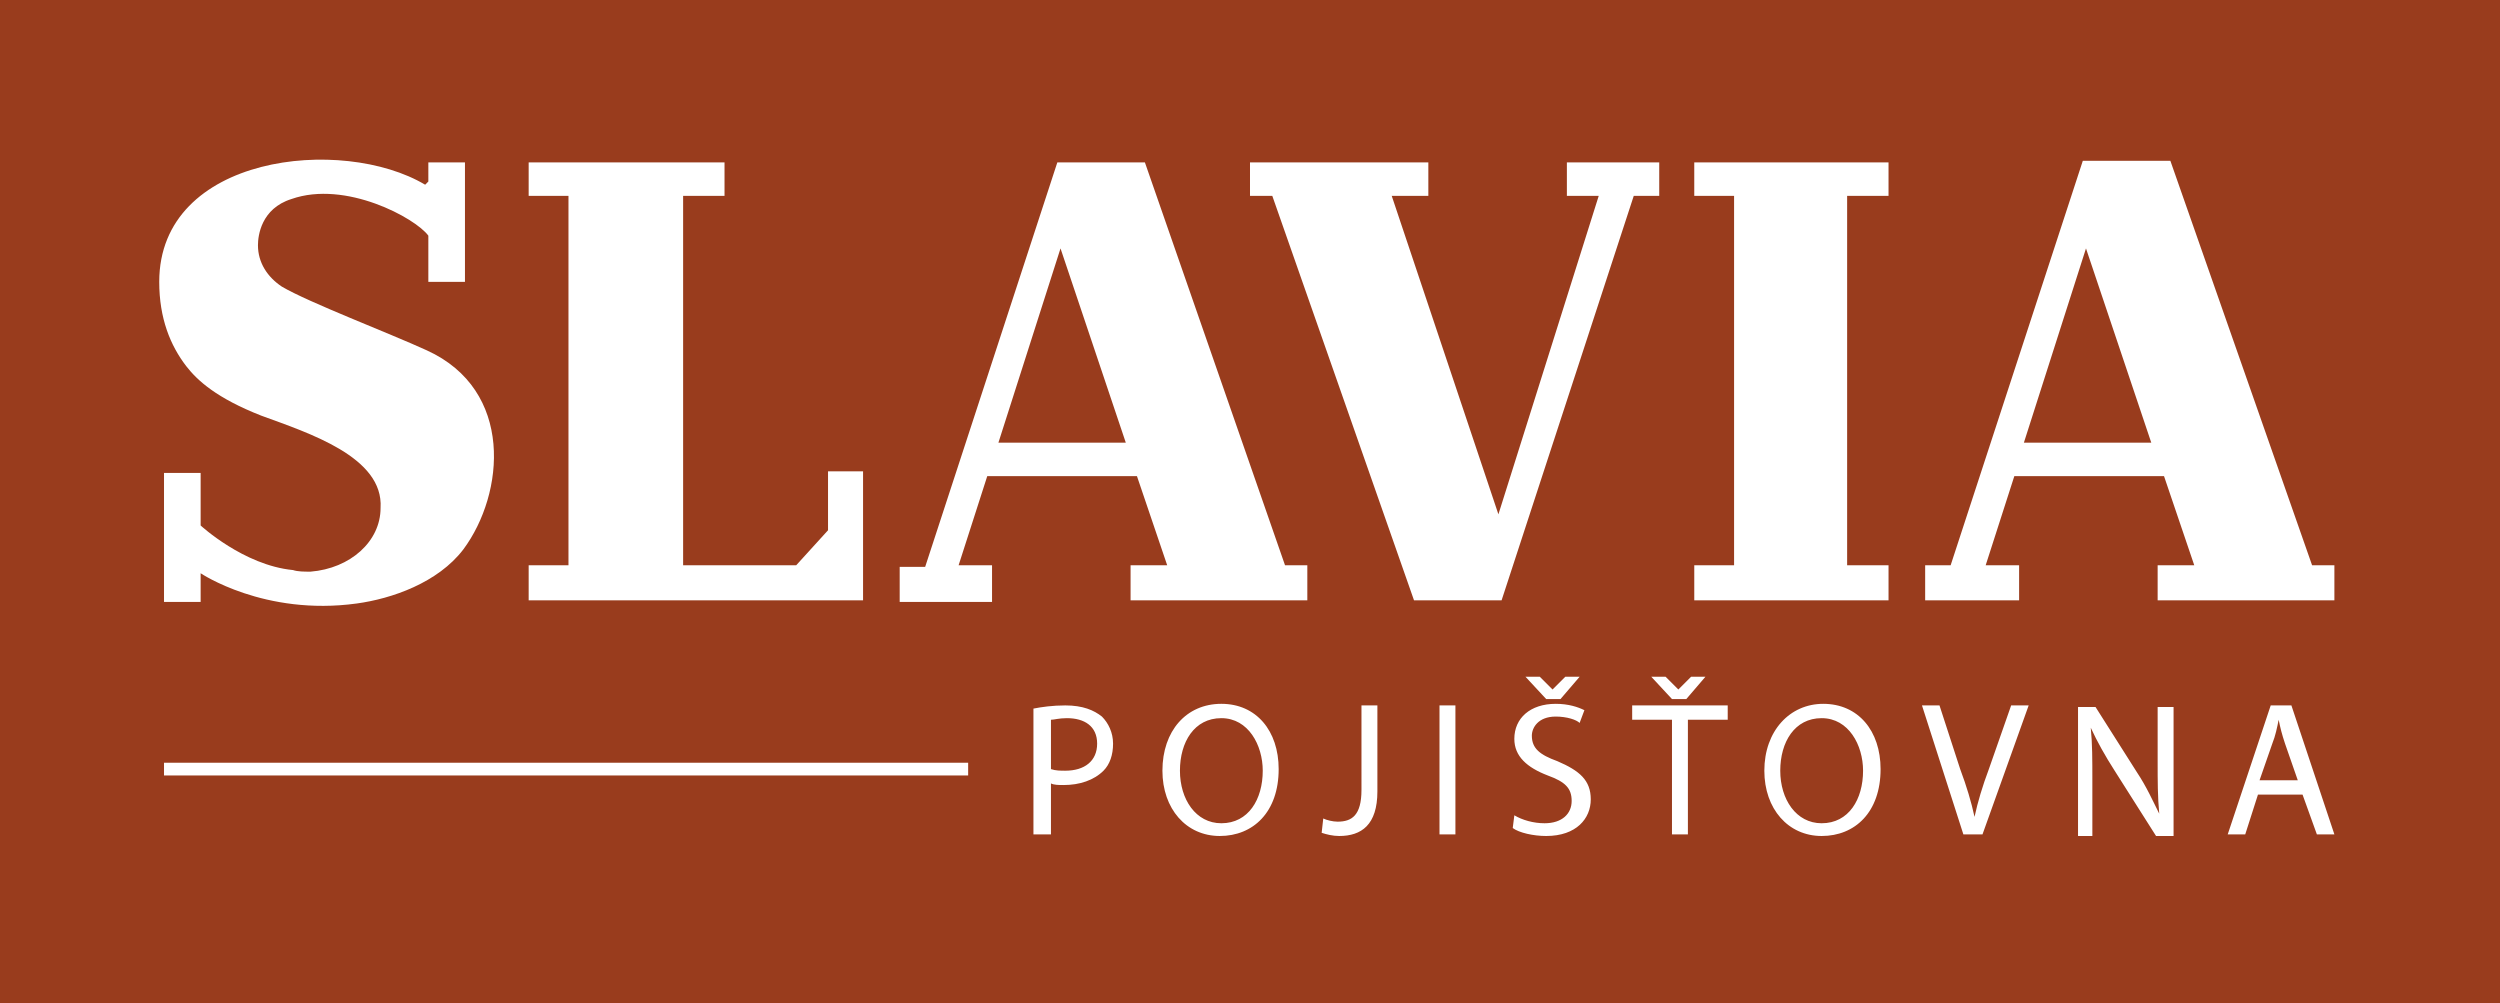 <?xml version="1.0" encoding="UTF-8"?>
<svg xmlns="http://www.w3.org/2000/svg" version="1.2" width="157" height="63">
  <style>.s1{fill:#fff}</style>
  <path id="Layer 1" d="M0 0h157v63H0z" fill="#993c1d"></path>
  <g id="Layer">
    <path id="Layer" class="s1" d="M106.4 10.2h12.2v2.1H116v23.2h2.6v2.2h-12.2v-2.2h2.5V12.3h-2.5zM10.3 47.9h50.5v.8H10.3z"></path>
    <path id="Layer" fill-rule="evenodd" class="s1" d="M64.9 52.4v-7.9c.5-.1 1.2-.2 2-.2 1.1 0 1.8.3 2.3.7.4.4.7 1 .7 1.7s-.2 1.3-.6 1.7c-.6.6-1.5.9-2.5.9-.3 0-.6 0-.8-.1v3.2h-1m1-4.1c.3.1.6.1.9.1 1.2 0 2-.6 2-1.7s-.8-1.6-1.9-1.6c-.5 0-.8.1-1 .1zm14.3 0c0 2.7-1.6 4.2-3.7 4.2S73 50.8 73 48.4c0-2.5 1.5-4.2 3.7-4.2s3.6 1.7 3.6 4.1zm-6.2.1c0 1.8 1 3.3 2.6 3.3 1.7 0 2.6-1.5 2.6-3.3 0-1.6-.9-3.3-2.6-3.3-1.7 0-2.6 1.5-2.6 3.3zm11.4-4.1h1v5.4c0 2.1-1 2.8-2.4 2.8-.4 0-.8-.1-1.1-.2l.1-.9c.2.1.6.2.9.2.9 0 1.5-.4 1.5-2zm4.9 0h1v8.1h-1zm4.7 6.9c.5.3 1.2.5 1.9.5 1.1 0 1.7-.6 1.7-1.4 0-.8-.4-1.2-1.5-1.6-1.3-.5-2.1-1.2-2.1-2.3 0-1.3 1-2.2 2.6-2.2.8 0 1.4.2 1.8.4l-.3.8c-.2-.2-.8-.4-1.5-.4-1.1 0-1.5.7-1.5 1.2 0 .8.5 1.2 1.6 1.6 1.4.6 2.1 1.2 2.1 2.4s-.9 2.3-2.8 2.3c-.8 0-1.7-.2-2.1-.5zm2-7.3l-1.3-1.4h.9l.8.8.8-.8h.9L98 43.9zm7.9 1.3h-2.5v-.9h6v.9H106v7.2h-1zm0-1.3l-1.3-1.4h.9l.8.8.8-.8h.9l-1.2 1.4zm13.1 4.4c0 2.7-1.6 4.2-3.7 4.2s-3.6-1.7-3.6-4.1c0-2.5 1.6-4.2 3.7-4.2 2.2 0 3.6 1.7 3.6 4.1zm-6.3.1c0 1.8 1 3.3 2.6 3.3 1.7 0 2.6-1.5 2.6-3.3 0-1.6-.9-3.3-2.6-3.3-1.7 0-2.6 1.5-2.6 3.3zm11.5 4l-2.6-8.1h1.1l1.3 4q.6 1.6.9 3 .3-1.4.9-3l1.4-4h1.1l-2.9 8.1zm8.1.1h-.9v-8.1h1.1l2.6 4.1c.6.9 1 1.8 1.4 2.6-.1-1.1-.1-2-.1-3.3v-3.4h1v8.1h-1.1l-2.6-4.1q-.9-1.4-1.5-2.7c.1 1 .1 2 .1 3.3zm10.4-2.6l-.8 2.5h-1.1l2.7-8.1h1.3l2.7 8.1h-1.1l-.9-2.5zm2.5-.9l-.8-2.3c-.2-.6-.3-1-.4-1.5-.1.5-.2 1-.4 1.5l-.8 2.3z"></path>
    <path id="Layer" class="s1" d="M33.2 37.7v-2.2h2.5V12.3h-2.5v-2.1h12.3v2.1h-2.6v23.2H50l2-2.2v-3.7h2.2v8.1z"></path>
    <path id="Layer" fill-rule="evenodd" class="s1" d="M62.3 37.8h-5.8v-2.2h1.6l8.3-25.4h5.5l8.8 25.3h1.4v2.2H71v-2.2h2.3l-1.9-5.6H62l-1.8 5.6h2.1zm.4-10h8l-4.1-12.2z"></path>
    <path id="Layer" class="s1" d="M88.8 37.7l-8.9-25.4h-1.4v-2.1h11.2v2.1h-2.3l6.7 20 6.3-20h-2v-2.1h5.8v2.1h-1.6l-8.3 25.4z"></path>
    <path id="Layer" fill-rule="evenodd" class="s1" d="M120.9 37.7v-2.2h1.6l8.3-25.4h5.5l8.9 25.4h1.4v2.2h-11.1v-2.2h2.3l-1.9-5.6h-9.4l-1.8 5.6h2.1v2.2zm6.2-9.9h8L131 15.6z"></path>
    <path id="Layer" class="s1" d="M29.1 34.5c-1.6 2.1-4.5 3.1-6.7 3.4-5.8.8-9.8-1.9-9.8-1.9v1.8h-2.3v-8.1h2.3V33s2.7 2.5 5.8 2.8c.3.1.7.1 1.1.1 2.5-.2 4.4-1.9 4.4-4 .2-3.2-4.5-4.7-7.5-5.8-2.8-1.1-4-2.2-4.7-3.1-1-1.3-1.7-3-1.7-5.3 0-8 11.5-9.2 16.7-6.1l.2-.2v-1.2h2.3v7.5h-2.3v-2.9c-.8-1.1-5.2-3.5-8.6-2.3-1.9.6-2.1 2.3-2.1 2.9 0 1.1.6 2 1.5 2.6 1.7 1 6.7 2.9 9.1 4 5.5 2.5 4.9 9 2.3 12.5z"></path>
  </g>
</svg>
